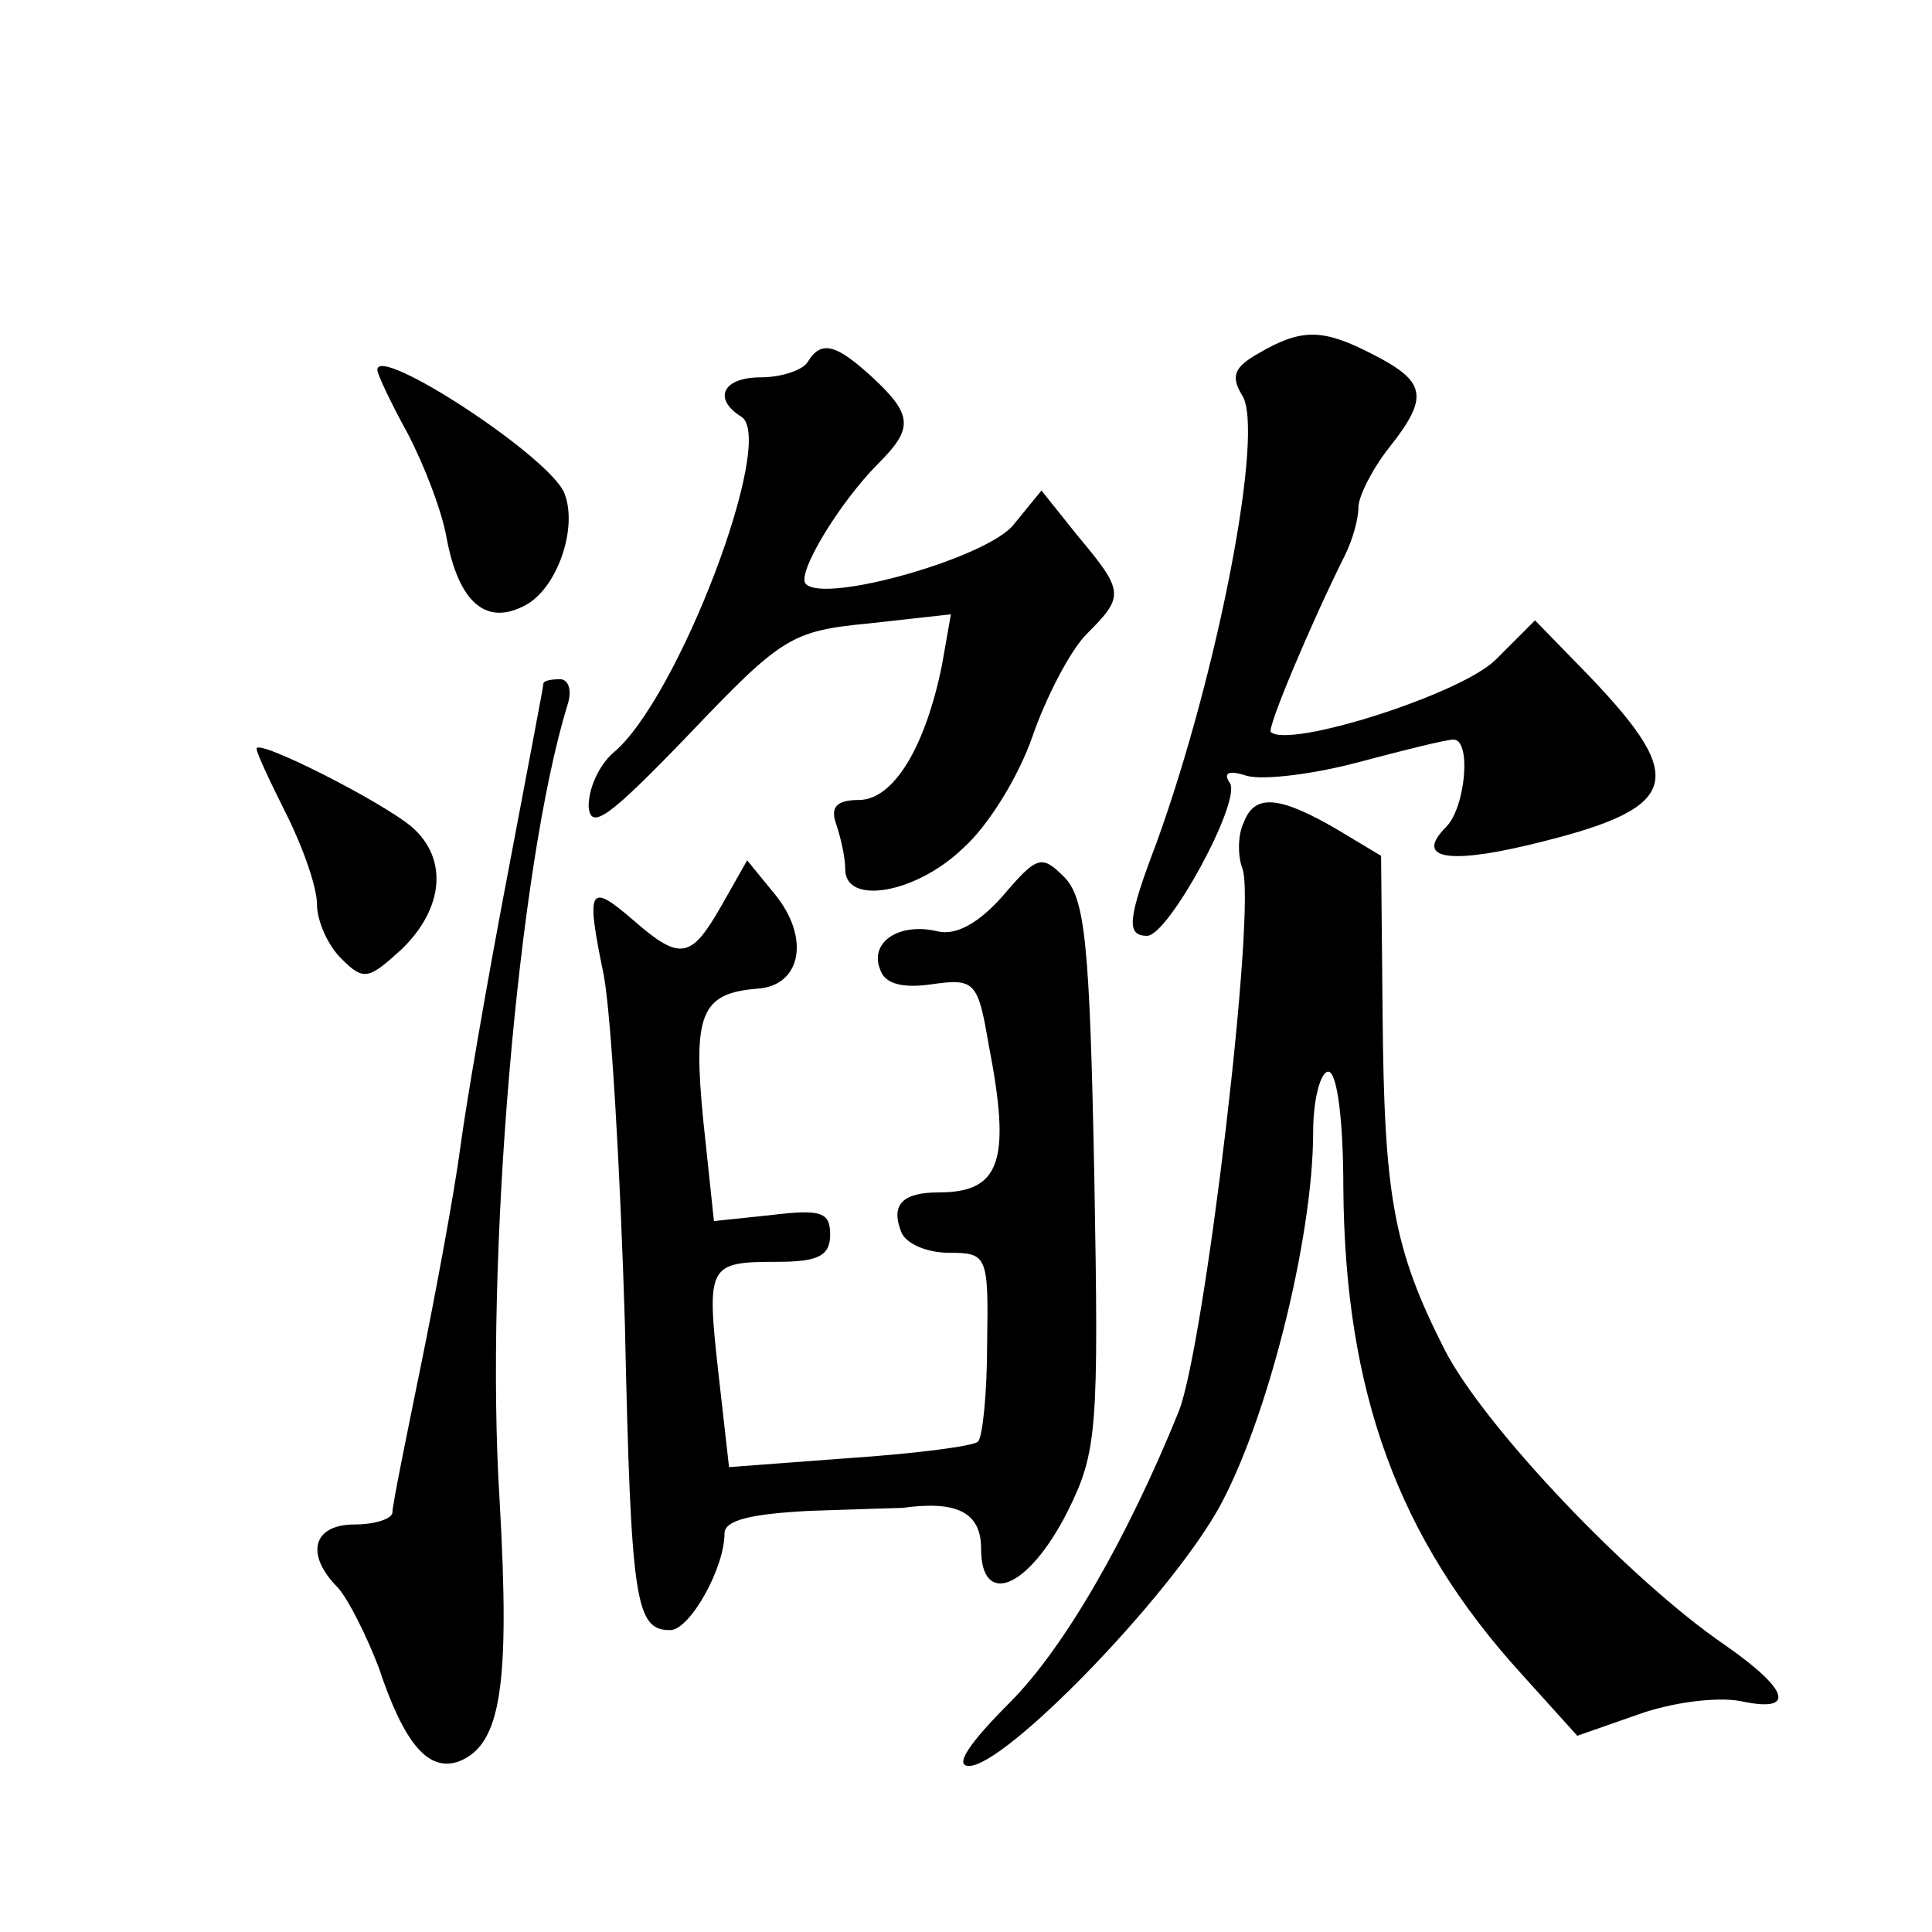 <?xml version="1.0" standalone="no"?>
<!DOCTYPE svg PUBLIC "-//W3C//DTD SVG 20010904//EN"
 "http://www.w3.org/TR/2001/REC-SVG-20010904/DTD/svg10.dtd">
<svg version="1.0" xmlns="http://www.w3.org/2000/svg"
 width="128pt" height="128pt" viewBox="0 0 128 128"
 preserveAspectRatio="xMidYMid meet">
<g transform="translate(0,128) scale(0.1,-0.1)"
fill="#0" stroke="none">
<path d="M834 1046 c-16 -9 -19 -15 -11 -28 15 -23 -16 -184 -57 -297 -19 -50 -20
-61 -6 -61 14 0 62 88 55 101 -5 7 -1 9 11 5 11 -3 44 1 74 9 30 8 58 15 63 15
12 0 8 -45 -5 -58 -20 -20 -1 -25 54 -12 101 24 108 42 41 112 l-36 37 -26 -26
c-23 -23 -137 -59 -149 -48 -3 2 27 73 49 117 5 10 9 24 9 32 0 7 9 25 20 39 27
34 25 44 -10 62 -33 17 -47 18 -76 1z M535 1040 c-3 -5 -17 -10 -31 -10 -25 0 -32
-14 -13 -26 24 -14 -42 -188 -85 -223 -9 -8 -16 -23 -16 -35 1 -17 14 -7 66 47
62 65 68 69 120 74 l54 6 -6 -34 c-11 -54 -32 -89 -55 -89 -15 0 -19 -5 -15 -16
3 -9 6 -22 6 -30 0 -24 47 -16 78 14 17 15 37 48 46 74 9 26 25 57 36 68 25 25
25 28 -6 65 l-24 30 -18 -22 c-16 -22 -125 -53 -138 -40 -7 6 22 54 48 80 23 23
23 32 -4 57 -24 22 -34 25 -43 10z M250 1035 c0 -3 9 -22 20 -42 11 -21 23 -52
26 -70 8 -42 26 -58 52 -44 21 11 35 51 26 74 -9 24 -124 99 -124 82z M360 827
c0 -2 -11 -59 -24 -128 -13 -68 -27 -149 -31 -179 -4 -30 -16 -95 -26 -144 -10
-49 -19 -93 -19 -98 0 -4 -11 -8 -25 -8 -28 0 -33 -20 -11 -42 7 -8 19 -32 27 -53
17 -51 33 -69 53 -62 28 11 34 50 27 173 -10 157 12 420 45 527 3 9 1 17 -5 17
-6 0 -11 -1 -11 -3z M170 784 c0 -3 9 -22 20 -44 11 -22 20 -48 20 -59 0 -11 7
-27 16 -36 15 -15 18 -14 40 6 28 27 31 60 7 81 -20 17 -103 59 -103 52z M824 735
c-4 -8 -4 -22 -1 -30 10 -24 -25 -317 -42 -360 -34 -84 -76 -157 -112 -193 -27
-27 -37 -42 -27 -42 24 0 131 110 165 170 32 57 63 179 63 250 0 22 5 40 10 40
6 0 10 -33 10 -77 1 -135 36 -232 118 -322 l37 -41 40 14 c22 8 52 12 68 9 37 -8
33 7 -10 37 -63 43 -160 145 -186 196 -34 67 -40 102 -41 223 l-1 104 -30 18 c-38
22 -54 23 -61 4z M478 680 c-20 -35 -27 -37 -58 -10 -30 26 -32 22 -20 -36 5 -27
11 -131 14 -231 4 -185 7 -203 30 -203 13 0 36 41 36 64 0 9 18 13 56 15 31 1 59
2 62 2 36 5 52 -3 52 -27 0 -39 31 -27 57 24 20 40 21 54 18 223 -3 153 -6 184
-20 198 -15 15 -18 14 -41 -13 -16 -18 -31 -26 -43 -23 -25 6 -45 -7 -38 -25 3
-10 15 -13 35 -10 28 4 30 1 37 -40 15 -77 8 -98 -33 -98 -24 0 -32 -8 -25 -26
3 -8 17 -14 32 -14 25 0 26 -2 25 -60 0 -33 -3 -62 -6 -65 -2 -3 -41 -8 -85 -11
l-80 -6 -7 62 c-8 72 -7 74 39 74 27 0 35 4 35 18 0 15 -6 17 -39 13 l-38 -4 -7
66 c-7 71 -2 85 36 88 29 2 35 34 11 63 l-18 22 -17 -30z"/>
</g>
</svg>
